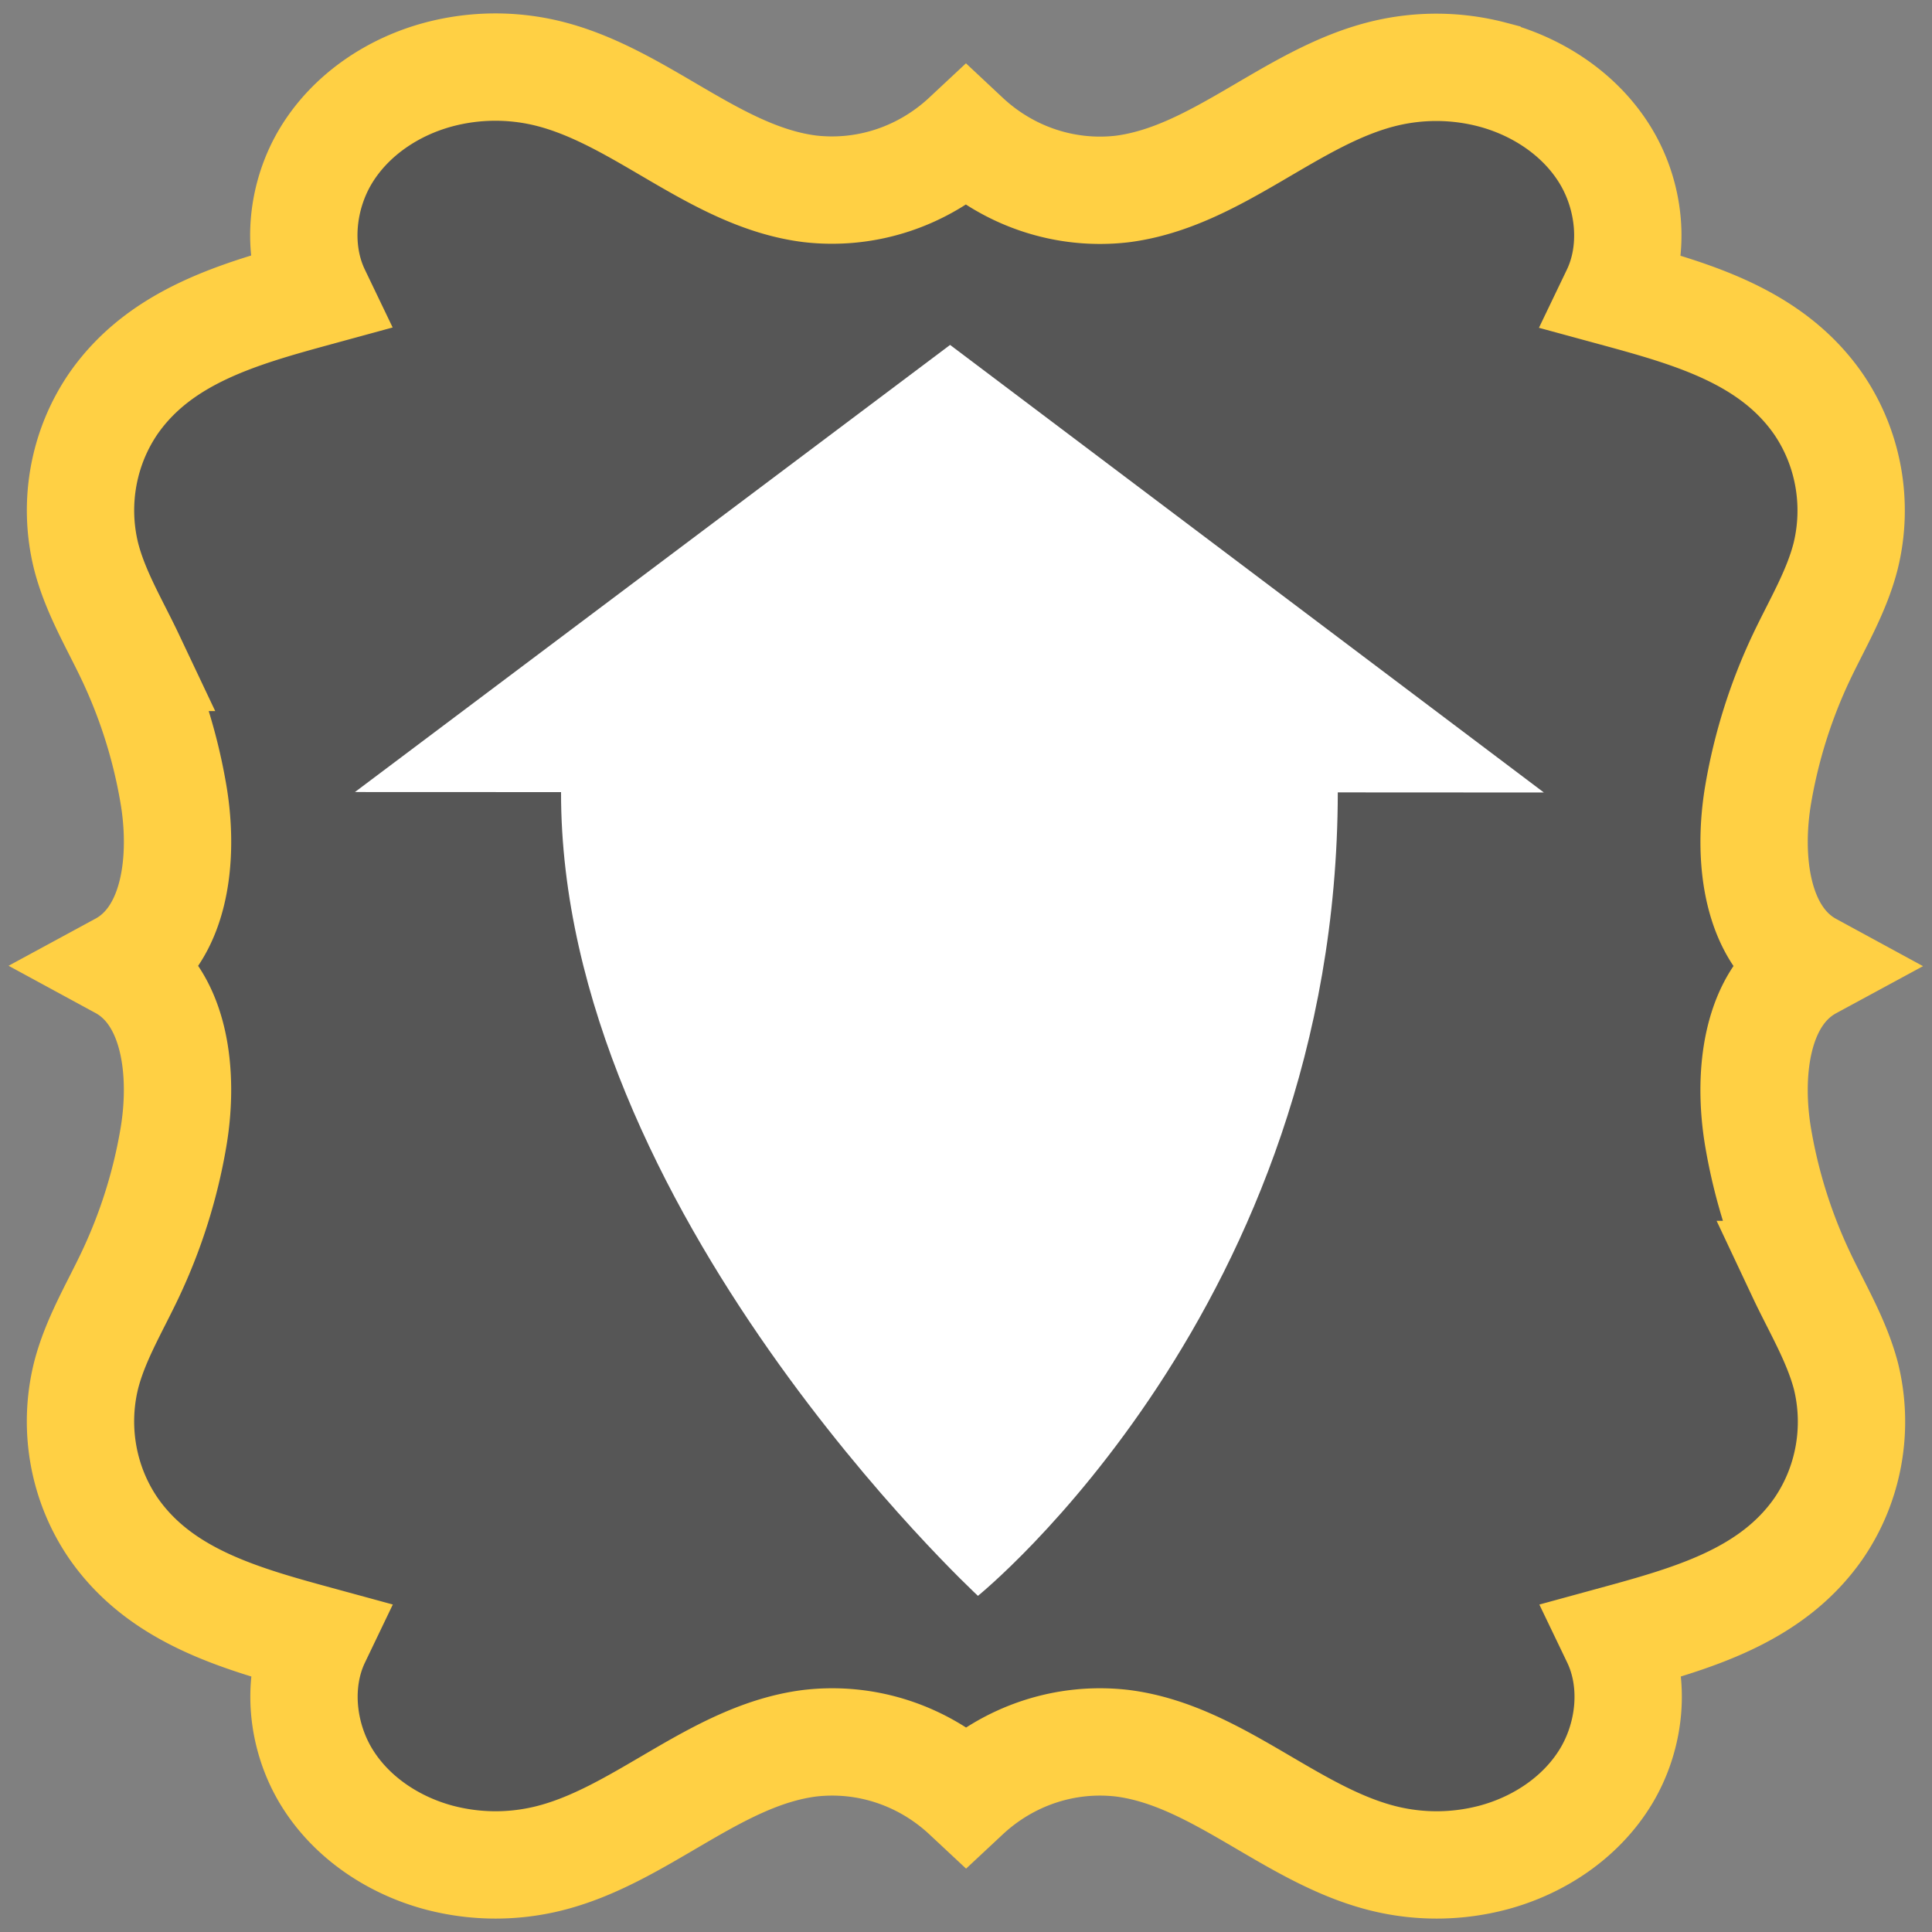 <svg width="144" height="144" xmlns="http://www.w3.org/2000/svg" xmlns:bx="https://boxy-svg.com"><rect width="100%" height="100%" fill="#808080" stroke="none"/><defs><clipPath clipPathUnits="SpaceOnUse" id="f"><path d="M0 1253.581h1530.48V0H0z"/></clipPath><clipPath clipPathUnits="SpaceOnUse" id="g"><path d="M0 1253.581h1530.48V0H0z"/></clipPath><clipPath clipPathUnits="SpaceOnUse" id="h"><path d="M0 1253.581h1530.48V0H0z"/></clipPath><clipPath clipPathUnits="SpaceOnUse" id="i"><path d="M0 1253.581h1530.48V0H0z"/></clipPath><clipPath clipPathUnits="SpaceOnUse" id="j"><path d="M0 1253.581h1530.48V0H0z"/></clipPath><clipPath clipPathUnits="SpaceOnUse" id="k"><path d="M0 1253.581h1530.48V0H0z"/></clipPath><clipPath clipPathUnits="SpaceOnUse" id="l"><path d="M919.282 1020.953c-9.622 19.641-34.834 36.245-47.062 48.823z"/></clipPath><mask maskUnits="SpaceOnUse" x="0" y="0" width="1" height="1" id="m"><path d="M-32768 32767h65535v-65535h-65535z" fill="url(#a)"/></mask><linearGradient x1="0" y1="0" x2="1" y2="0" gradientUnits="SpaceOnUse" gradientTransform="scale(70.734 -70.734) rotate(42.086 25.708 8.638)" spreethod="pad" id="a"><stop offset="0" stop-opacity=".2" stop-color="#fff"/><stop offset="0" stop-opacity=".2" stop-color="#fff"/><stop offset=".993" stop-color="#fff"/><stop offset="1" stop-color="#fff"/></linearGradient><linearGradient x1="0" y1="0" x2="1" y2="0" gradientUnits="SpaceOnUse" gradientTransform="scale(70.734 -70.734) rotate(42.086 25.708 8.638)" spreethod="pad" id="n"><stop offset="0" stop-color="#ff0"/><stop offset="0" stop-color="#ff0"/><stop offset=".993" stop-color="#fff400"/><stop offset="1" stop-color="#fff400"/></linearGradient><clipPath clipPathUnits="SpaceOnUse" id="o"><path d="M0 1253.581h1530.48V0H0z"/></clipPath><clipPath clipPathUnits="SpaceOnUse" id="p"><path d="M0 1253.581h1530.48V0H0z"/></clipPath><clipPath clipPathUnits="SpaceOnUse" id="q"><path d="M0 1253.581h1530.48V0H0z"/></clipPath><clipPath clipPathUnits="SpaceOnUse" id="r"><path d="M618.593 840.079l53.945-66.283h51.607c-5.849 20.987-30.276 20.987-30.276 20.987l-23.395 33.373c32.712 14.222 51.739 39.601 61.841 58.001-15.787 5.958-32.387 13.967-45.906 24.506-18.093-38.784-43.731-59.562-67.816-70.584"/></clipPath><mask maskUnits="SpaceOnUse" x="0" y="0" width="1" height="1" id="s"><path d="M-32768 32767h65535v-65535h-65535z" fill="url(#b)"/></mask><linearGradient x1="0" y1="0" x2="1" y2="0" gradientUnits="SpaceOnUse" gradientTransform="scale(-135.951 135.951) rotate(-46.49 4.832 9.628)" spreethod="pad" id="b"><stop offset="0" stop-opacity="0" stop-color="#fff"/><stop offset="0" stop-opacity="0" stop-color="#fff"/><stop offset="1" stop-color="#fff"/><stop offset="1" stop-color="#fff"/></linearGradient><clipPath clipPathUnits="SpaceOnUse" id="t"><path d="M919.283 1020.953c18.889-38.549 26.478-103.203-55.179-139.022 42.399 10.656 71.117 30.175 89.441 52.741 6.425 52.945-26.785 84.02-38.239 93.026 1.502-2.207 2.855-4.454 3.977-6.745"/></clipPath><mask maskUnits="SpaceOnUse" x="0" y="0" width="1" height="1" id="u"><path d="M-32768 32767h65535v-65535h-65535z" fill="url(#c)"/></mask><linearGradient x1="0" y1="0" x2="1" y2="0" gradientUnits="SpaceOnUse" gradientTransform="scale(95.045 -95.045) rotate(42.086 17.822 6.925)" spreethod="pad" id="c"><stop offset="0" stop-opacity=".2" stop-color="#fff"/><stop offset="0" stop-opacity=".2" stop-color="#fff"/><stop offset=".993" stop-color="#fff"/><stop offset="1" stop-color="#fff"/></linearGradient><radialGradient gradientUnits="SpaceOnUse" cx="75.656" cy="76.873" r="70" id="d" gradientTransform="matrix(.943 0 0 .957 1.167 -2.078)"><stop offset="0" stop-color="#5f5f5f"/><stop offset="1" stop-color="#2c2c2c"/></radialGradient><linearGradient gradientUnits="SpaceOnUse" x1="72" y1="5" x2="72" y2="139" id="e" gradientTransform="matrix(-.722 .692 -.723 -.755 176.13 76.4)"><stop offset="0" stop-color="#ffeaaa"/><stop offset="1" stop-color="#ffd044"/></linearGradient></defs><path class="cls-4" d="M134.748 94.493a39.386 39.386 0 0 1-3.194-10.13c-.816-4.729-.228-10.626 3.891-12.859-4.104-2.232-4.707-8.115-3.891-12.858a39.423 39.423 0 0 1 3.194-10.13c1.181-2.497 2.632-4.89 3.312-7.567.97-3.927.212-8.098-2.067-11.391-3.503-5-9.338-6.655-15.104-8.225 1.547-3.22 1.103-7.258-.762-10.291-1.865-3.032-5.018-5.084-8.371-5.977a16.487 16.487 0 0 0-8.001-.105c-6.957 1.652-12.522 7.719-19.617 8.627-4.239.491-8.479-.927-11.646-3.893-3.172 2.963-7.417 4.374-11.659 3.874-7.085-.908-12.646-6.971-19.616-8.626a16.504 16.504 0 0 0-8.002.103c-3.362.894-6.504 2.948-8.371 5.979-1.866 3.031-2.308 7.07-.762 10.29-5.765 1.574-11.599 3.225-15.103 8.224-2.277 3.296-3.032 7.465-2.066 11.393.678 2.686 2.133 5.083 3.31 7.566a39.31 39.31 0 0 1 3.193 10.129c.818 4.73.228 10.628-3.891 12.86 4.107 2.232 4.709 8.114 3.891 12.858a39.273 39.273 0 0 1-3.193 10.129c-1.181 2.498-2.632 4.89-3.31 7.568-.971 3.938-.211 8.121 2.079 11.421 3.503 4.998 9.337 6.654 15.105 8.223-1.546 3.222-1.105 7.26.761 10.291 1.866 3.031 5.018 5.084 8.371 5.977a16.48 16.48 0 0 0 8.002.104c6.956-1.649 12.522-7.717 19.616-8.626 4.241-.499 8.487.912 11.66 3.874 3.171-2.962 7.417-4.373 11.659-3.874 7.085.909 12.645 6.972 19.617 8.626 2.637.623 5.379.588 8-.104 3.363-.893 6.506-2.946 8.371-5.977 1.866-3.031 2.309-7.069.762-10.291 5.766-1.574 11.601-3.225 15.105-8.223 2.278-3.295 3.035-7.465 2.066-11.393-.707-2.686-2.163-5.079-3.339-7.576z" fill="url(#d)" fill-opacity=".5"/><path class="cls-4" d="M134.25 94.993a39.314 39.314 0 0 1-3.195-10.129c-.817-4.731-.228-10.627 3.892-12.859-4.106-2.233-4.709-8.115-3.892-12.858a39.296 39.296 0 0 1 3.195-10.13c1.18-2.496 2.631-4.89 3.312-7.565.968-3.929.212-8.099-2.068-11.395-3.504-4.998-9.338-6.653-15.105-8.223 1.547-3.22 1.105-7.259-.761-10.29-1.867-3.032-5.018-5.086-8.371-5.979a16.475 16.475 0 0 0-8.001-.103c-6.957 1.649-12.523 7.718-19.617 8.625-4.24.49-8.48-.926-11.646-3.891-3.173 2.963-7.418 4.372-11.66 3.874-7.084-.909-12.646-6.972-19.615-8.628a16.483 16.483 0 0 0-8.003.105c-3.361.893-6.503 2.947-8.371 5.977-1.865 3.031-2.307 7.07-.761 10.29-5.766 1.575-11.601 3.226-15.103 8.226-2.277 3.294-3.034 7.464-2.068 11.391.68 2.685 2.136 5.084 3.311 7.568a39.222 39.222 0 0 1 3.193 10.129c.819 4.728.228 10.626-3.891 12.859 4.107 2.231 4.71 8.113 3.891 12.858a39.234 39.234 0 0 1-3.193 10.129c-1.179 2.498-2.631 4.89-3.311 7.566-.97 3.939-.209 8.122 2.08 11.422 3.503 4.997 9.339 6.653 15.104 8.225-1.545 3.22-1.103 7.257.762 10.289 1.865 3.031 5.019 5.084 8.371 5.978 2.622.691 5.364.727 8.003.103 6.955-1.649 12.521-7.718 19.613-8.625 4.245-.5 8.49.91 11.662 3.872 3.173-2.962 7.417-4.372 11.661-3.872 7.084.907 12.645 6.971 19.614 8.625 2.637.624 5.38.588 8.003-.103 3.362-.894 6.505-2.947 8.371-5.978 1.865-3.032 2.307-7.069.761-10.289 5.765-1.576 11.601-3.228 15.103-8.225 2.28-3.295 3.036-7.465 2.068-11.392-.707-2.686-2.163-5.081-3.338-7.577z" fill="none" stroke-width="8" stroke="url(#e)"/><g clip-path="url(#l)" transform="matrix(.185 0 0 -.167 -70.893 232.8)"><g mask="url(#m)"><path d="M919.282 1020.953c-9.622 19.641-34.834 36.245-47.062 48.823z" fill="url(#n)"/></g></g><path d="M70.816 25.71l44.256 33.358-15.361-.008c-.057 38.293-26.821 59.885-26.821 59.885S41.77 90.149 41.817 59.04l-15.362-.006 44.361-33.326v.002z" bx:origin="0.471657 0.510856" fill="#fff" filter="none"/></svg>